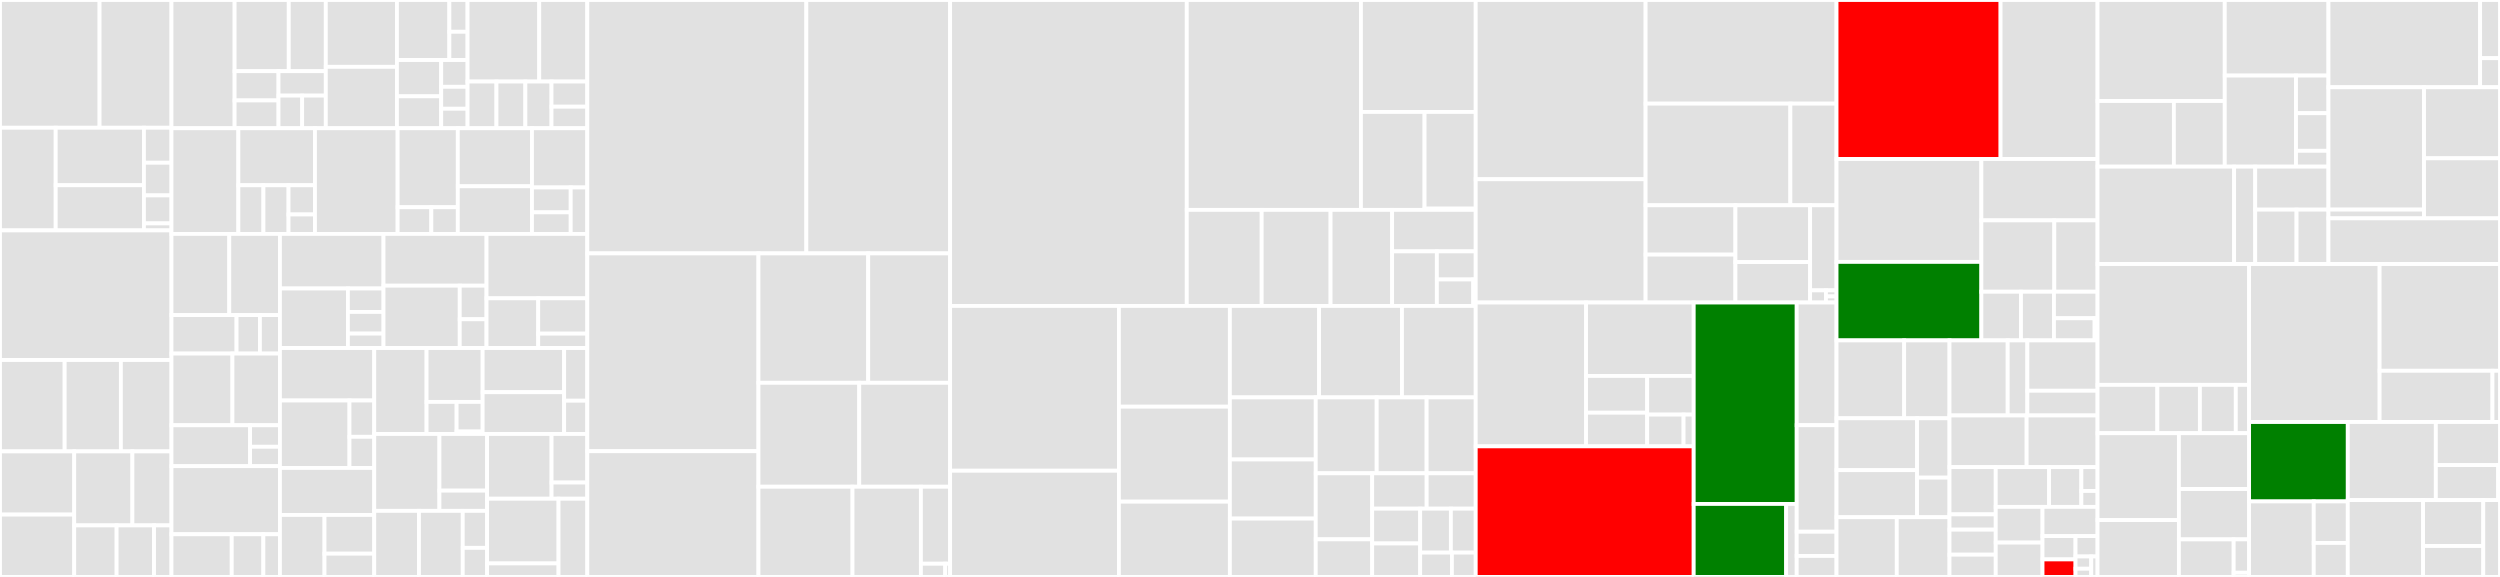 <svg baseProfile="full" width="650" height="150" viewBox="0 0 650 150" version="1.1"
xmlns="http://www.w3.org/2000/svg" xmlns:ev="http://www.w3.org/2001/xml-events"
xmlns:xlink="http://www.w3.org/1999/xlink">

<rect x="0" y="0" width="650" height="150" fill="#333333" stroke="none"/>

<style>rect.s{mask:url(#mask);}</style>
<defs>
  <pattern id="white" width="4" height="4" patternUnits="userSpaceOnUse" patternTransform="rotate(45)">
    <rect width="2" height="2" transform="translate(0,0)" fill="white"></rect>
  </pattern>
  <mask id="mask">
    <rect x="0" y="0" width="100%" height="100%" fill="url(#white)"></rect>
  </mask>
</defs>

<rect x="0" y="0" width="25.89" height="33.214" fill="#e1e1e1" stroke="white" stroke-width="1" class=" tooltipped" data-content="bfe_modules/mod_header/action.go"><title>bfe_modules/mod_header/action.go</title></rect>
<rect x="25.89" y="0" width="18.698" height="33.214" fill="#e1e1e1" stroke="white" stroke-width="1" class=" tooltipped" data-content="bfe_modules/mod_header/action_header_var.go"><title>bfe_modules/mod_header/action_header_var.go</title></rect>
<rect x="0" y="33.214" width="14.483" height="26.688" fill="#e1e1e1" stroke="white" stroke-width="1" class=" tooltipped" data-content="bfe_modules/mod_header/header_rule_load.go"><title>bfe_modules/mod_header/header_rule_load.go</title></rect>
<rect x="14.483" y="33.214" width="22.945" height="14.953" fill="#e1e1e1" stroke="white" stroke-width="1" class=" tooltipped" data-content="bfe_modules/mod_header/action_cookie.go"><title>bfe_modules/mod_header/action_cookie.go</title></rect>
<rect x="14.483" y="48.167" width="22.945" height="11.735" fill="#e1e1e1" stroke="white" stroke-width="1" class=" tooltipped" data-content="bfe_modules/mod_header/mod_header.go"><title>bfe_modules/mod_header/mod_header.go</title></rect>
<rect x="37.428" y="33.214" width="7.16" height="9.098" fill="#e1e1e1" stroke="white" stroke-width="1" class=" tooltipped" data-content="bfe_modules/mod_header/default_header.go"><title>bfe_modules/mod_header/default_header.go</title></rect>
<rect x="37.428" y="42.313" width="7.16" height="8.492" fill="#e1e1e1" stroke="white" stroke-width="1" class=" tooltipped" data-content="bfe_modules/mod_header/conf_mod_header.go"><title>bfe_modules/mod_header/conf_mod_header.go</title></rect>
<rect x="37.428" y="50.804" width="7.16" height="7.279" fill="#e1e1e1" stroke="white" stroke-width="1" class=" tooltipped" data-content="bfe_modules/mod_header/header_table.go"><title>bfe_modules/mod_header/header_table.go</title></rect>
<rect x="37.428" y="58.083" width="7.16" height="1.82" fill="#e1e1e1" stroke="white" stroke-width="1" class=" tooltipped" data-content="bfe_modules/mod_header/action_header.go"><title>bfe_modules/mod_header/action_header.go</title></rect>
<rect x="0" y="59.903" width="44.588" height="33.701" fill="#e1e1e1" stroke="white" stroke-width="1" class=" tooltipped" data-content="bfe_modules/mod_access/request_log.go"><title>bfe_modules/mod_access/request_log.go</title></rect>
<rect x="0" y="93.604" width="16.812" height="23.766" fill="#e1e1e1" stroke="white" stroke-width="1" class=" tooltipped" data-content="bfe_modules/mod_access/conf_mod_access.go"><title>bfe_modules/mod_access/conf_mod_access.go</title></rect>
<rect x="16.812" y="93.604" width="14.619" height="23.766" fill="#e1e1e1" stroke="white" stroke-width="1" class=" tooltipped" data-content="bfe_modules/mod_access/session_log.go"><title>bfe_modules/mod_access/session_log.go</title></rect>
<rect x="31.431" y="93.604" width="13.157" height="23.766" fill="#e1e1e1" stroke="white" stroke-width="1" class=" tooltipped" data-content="bfe_modules/mod_access/mod_access.go"><title>bfe_modules/mod_access/mod_access.go</title></rect>
<rect x="0" y="117.37" width="19.299" height="16.427" fill="#e1e1e1" stroke="white" stroke-width="1" class=" tooltipped" data-content="bfe_modules/mod_prison/mod_prison.go"><title>bfe_modules/mod_prison/mod_prison.go</title></rect>
<rect x="0" y="133.798" width="19.299" height="16.202" fill="#e1e1e1" stroke="white" stroke-width="1" class=" tooltipped" data-content="bfe_modules/mod_prison/access.go"><title>bfe_modules/mod_prison/access.go</title></rect>
<rect x="19.299" y="117.37" width="15.128" height="19.234" fill="#e1e1e1" stroke="white" stroke-width="1" class=" tooltipped" data-content="bfe_modules/mod_prison/rule.go"><title>bfe_modules/mod_prison/rule.go</title></rect>
<rect x="34.427" y="117.37" width="10.161" height="19.234" fill="#e1e1e1" stroke="white" stroke-width="1" class=" tooltipped" data-content="bfe_modules/mod_prison/data_load.go"><title>bfe_modules/mod_prison/data_load.go</title></rect>
<rect x="19.299" y="136.605" width="11.023" height="13.395" fill="#e1e1e1" stroke="white" stroke-width="1" class=" tooltipped" data-content="bfe_modules/mod_prison/rules.go"><title>bfe_modules/mod_prison/rules.go</title></rect>
<rect x="30.323" y="136.605" width="9.726" height="13.395" fill="#e1e1e1" stroke="white" stroke-width="1" class=" tooltipped" data-content="bfe_modules/mod_prison/product_rule_table.go"><title>bfe_modules/mod_prison/product_rule_table.go</title></rect>
<rect x="40.049" y="136.605" width="4.539" height="13.395" fill="#e1e1e1" stroke="white" stroke-width="1" class=" tooltipped" data-content="bfe_modules/mod_prison/conf_load.go"><title>bfe_modules/mod_prison/conf_load.go</title></rect>
<rect x="44.588" y="0" width="16.412" height="33.342" fill="#e1e1e1" stroke="white" stroke-width="1" class=" tooltipped" data-content="bfe_modules/mod_static/mod_static.go"><title>bfe_modules/mod_static/mod_static.go</title></rect>
<rect x="61" y="0" width="14.083" height="18.503" fill="#e1e1e1" stroke="white" stroke-width="1" class=" tooltipped" data-content="bfe_modules/mod_static/static_rule_load.go"><title>bfe_modules/mod_static/static_rule_load.go</title></rect>
<rect x="75.083" y="0" width="9.623" height="18.503" fill="#e1e1e1" stroke="white" stroke-width="1" class=" tooltipped" data-content="bfe_modules/mod_static/static_file.go"><title>bfe_modules/mod_static/static_file.go</title></rect>
<rect x="61" y="18.503" width="11.414" height="7.61" fill="#e1e1e1" stroke="white" stroke-width="1" class=" tooltipped" data-content="bfe_modules/mod_static/mime_type_load.go"><title>bfe_modules/mod_static/mime_type_load.go</title></rect>
<rect x="61" y="26.113" width="11.414" height="7.229" fill="#e1e1e1" stroke="white" stroke-width="1" class=" tooltipped" data-content="bfe_modules/mod_static/action.go"><title>bfe_modules/mod_static/action.go</title></rect>
<rect x="72.414" y="18.503" width="12.292" height="6.36" fill="#e1e1e1" stroke="white" stroke-width="1" class=" tooltipped" data-content="bfe_modules/mod_static/conf_mod_static.go"><title>bfe_modules/mod_static/conf_mod_static.go</title></rect>
<rect x="72.414" y="24.863" width="6.146" height="8.48" fill="#e1e1e1" stroke="white" stroke-width="1" class=" tooltipped" data-content="bfe_modules/mod_static/mime_type_table.go"><title>bfe_modules/mod_static/mime_type_table.go</title></rect>
<rect x="78.56" y="24.863" width="6.146" height="8.48" fill="#e1e1e1" stroke="white" stroke-width="1" class=" tooltipped" data-content="bfe_modules/mod_static/static_rule_table.go"><title>bfe_modules/mod_static/static_rule_table.go</title></rect>
<rect x="84.706" y="0" width="18.496" height="17.376" fill="#e1e1e1" stroke="white" stroke-width="1" class=" tooltipped" data-content="bfe_modules/mod_waf/waf_rule_load.go"><title>bfe_modules/mod_waf/waf_rule_load.go</title></rect>
<rect x="84.706" y="17.376" width="18.496" height="15.967" fill="#e1e1e1" stroke="white" stroke-width="1" class=" tooltipped" data-content="bfe_modules/mod_waf/mod_waf.go"><title>bfe_modules/mod_waf/mod_waf.go</title></rect>
<rect x="103.203" y="0" width="13.635" height="15.607" fill="#e1e1e1" stroke="white" stroke-width="1" class=" tooltipped" data-content="bfe_modules/mod_waf/waf_rule/rule_bash_cmd.go"><title>bfe_modules/mod_waf/waf_rule/rule_bash_cmd.go</title></rect>
<rect x="116.838" y="0" width="4.731" height="8.263" fill="#e1e1e1" stroke="white" stroke-width="1" class=" tooltipped" data-content="bfe_modules/mod_waf/waf_rule/waf_rule.go"><title>bfe_modules/mod_waf/waf_rule/waf_rule.go</title></rect>
<rect x="116.838" y="8.263" width="4.731" height="7.344" fill="#e1e1e1" stroke="white" stroke-width="1" class=" tooltipped" data-content="bfe_modules/mod_waf/waf_rule/rule_request_info.go"><title>bfe_modules/mod_waf/waf_rule/rule_request_info.go</title></rect>
<rect x="103.203" y="15.607" width="11.509" height="9.434" fill="#e1e1e1" stroke="white" stroke-width="1" class=" tooltipped" data-content="bfe_modules/mod_waf/waf_handler.go"><title>bfe_modules/mod_waf/waf_handler.go</title></rect>
<rect x="103.203" y="25.041" width="11.509" height="8.302" fill="#e1e1e1" stroke="white" stroke-width="1" class=" tooltipped" data-content="bfe_modules/mod_waf/conf_mod_waf.go"><title>bfe_modules/mod_waf/conf_mod_waf.go</title></rect>
<rect x="114.712" y="15.607" width="6.857" height="6.967" fill="#e1e1e1" stroke="white" stroke-width="1" class=" tooltipped" data-content="bfe_modules/mod_waf/waf_rule_table.go"><title>bfe_modules/mod_waf/waf_rule_table.go</title></rect>
<rect x="114.712" y="22.574" width="6.857" height="5.701" fill="#e1e1e1" stroke="white" stroke-width="1" class=" tooltipped" data-content="bfe_modules/mod_waf/waf_log.go"><title>bfe_modules/mod_waf/waf_log.go</title></rect>
<rect x="114.712" y="28.275" width="6.857" height="5.067" fill="#e1e1e1" stroke="white" stroke-width="1" class=" tooltipped" data-content="bfe_modules/mod_waf/waf_job.go"><title>bfe_modules/mod_waf/waf_job.go</title></rect>
<rect x="121.568" y="0" width="18.638" height="21.205" fill="#e1e1e1" stroke="white" stroke-width="1" class=" tooltipped" data-content="bfe_modules/mod_compress/mod_compress.go"><title>bfe_modules/mod_compress/mod_compress.go</title></rect>
<rect x="140.206" y="0" width="12.493" height="21.205" fill="#e1e1e1" stroke="white" stroke-width="1" class=" tooltipped" data-content="bfe_modules/mod_compress/compress_rule_load.go"><title>bfe_modules/mod_compress/compress_rule_load.go</title></rect>
<rect x="121.568" y="21.205" width="7.514" height="12.137" fill="#e1e1e1" stroke="white" stroke-width="1" class=" tooltipped" data-content="bfe_modules/mod_compress/action.go"><title>bfe_modules/mod_compress/action.go</title></rect>
<rect x="129.083" y="21.205" width="7.514" height="12.137" fill="#e1e1e1" stroke="white" stroke-width="1" class=" tooltipped" data-content="bfe_modules/mod_compress/gzip_filter.go"><title>bfe_modules/mod_compress/gzip_filter.go</title></rect>
<rect x="136.597" y="21.205" width="6.799" height="12.137" fill="#e1e1e1" stroke="white" stroke-width="1" class=" tooltipped" data-content="bfe_modules/mod_compress/brotli_filter.go"><title>bfe_modules/mod_compress/brotli_filter.go</title></rect>
<rect x="143.396" y="21.205" width="9.303" height="6.535" fill="#e1e1e1" stroke="white" stroke-width="1" class=" tooltipped" data-content="bfe_modules/mod_compress/conf_mod_compress.go"><title>bfe_modules/mod_compress/conf_mod_compress.go</title></rect>
<rect x="143.396" y="27.741" width="9.303" height="5.602" fill="#e1e1e1" stroke="white" stroke-width="1" class=" tooltipped" data-content="bfe_modules/mod_compress/compress_rule_table.go"><title>bfe_modules/mod_compress/compress_rule_table.go</title></rect>
<rect x="44.588" y="33.342" width="17.386" height="27.477" fill="#e1e1e1" stroke="white" stroke-width="1" class=" tooltipped" data-content="bfe_modules/mod_block/mod_block.go"><title>bfe_modules/mod_block/mod_block.go</title></rect>
<rect x="61.974" y="33.342" width="19.915" height="14.829" fill="#e1e1e1" stroke="white" stroke-width="1" class=" tooltipped" data-content="bfe_modules/mod_block/product_rule_load.go"><title>bfe_modules/mod_block/product_rule_load.go</title></rect>
<rect x="61.974" y="48.171" width="6.524" height="12.648" fill="#e1e1e1" stroke="white" stroke-width="1" class=" tooltipped" data-content="bfe_modules/mod_block/action.go"><title>bfe_modules/mod_block/action.go</title></rect>
<rect x="68.498" y="48.171" width="6.524" height="12.648" fill="#e1e1e1" stroke="white" stroke-width="1" class=" tooltipped" data-content="bfe_modules/mod_block/conf_mod_block.go"><title>bfe_modules/mod_block/conf_mod_block.go</title></rect>
<rect x="75.022" y="48.171" width="6.867" height="7.589" fill="#e1e1e1" stroke="white" stroke-width="1" class=" tooltipped" data-content="bfe_modules/mod_block/product_rule_table.go"><title>bfe_modules/mod_block/product_rule_table.go</title></rect>
<rect x="75.022" y="55.76" width="6.867" height="5.059" fill="#e1e1e1" stroke="white" stroke-width="1" class=" tooltipped" data-content="bfe_modules/mod_block/global_ip_table_load.go"><title>bfe_modules/mod_block/global_ip_table_load.go</title></rect>
<rect x="81.89" y="33.342" width="21.496" height="27.477" fill="#e1e1e1" stroke="white" stroke-width="1" class=" tooltipped" data-content="bfe_modules/mod_cors/mod_cors.go"><title>bfe_modules/mod_cors/mod_cors.go</title></rect>
<rect x="103.385" y="33.342" width="15.648" height="20.539" fill="#e1e1e1" stroke="white" stroke-width="1" class=" tooltipped" data-content="bfe_modules/mod_cors/cors_rule_load.go"><title>bfe_modules/mod_cors/cors_rule_load.go</title></rect>
<rect x="103.385" y="53.881" width="8.763" height="6.939" fill="#e1e1e1" stroke="white" stroke-width="1" class=" tooltipped" data-content="bfe_modules/mod_cors/conf_mod_cors.go"><title>bfe_modules/mod_cors/conf_mod_cors.go</title></rect>
<rect x="112.148" y="53.881" width="6.885" height="6.939" fill="#e1e1e1" stroke="white" stroke-width="1" class=" tooltipped" data-content="bfe_modules/mod_cors/cors_rule_table.go"><title>bfe_modules/mod_cors/cors_rule_table.go</title></rect>
<rect x="119.033" y="33.342" width="19.283" height="15.09" fill="#e1e1e1" stroke="white" stroke-width="1" class=" tooltipped" data-content="bfe_modules/mod_redirect/redirect_conf_load.go"><title>bfe_modules/mod_redirect/redirect_conf_load.go</title></rect>
<rect x="119.033" y="48.432" width="19.283" height="12.387" fill="#e1e1e1" stroke="white" stroke-width="1" class=" tooltipped" data-content="bfe_modules/mod_redirect/mod_redirect.go"><title>bfe_modules/mod_redirect/mod_redirect.go</title></rect>
<rect x="138.316" y="33.342" width="14.383" height="15.399" fill="#e1e1e1" stroke="white" stroke-width="1" class=" tooltipped" data-content="bfe_modules/mod_redirect/action.go"><title>bfe_modules/mod_redirect/action.go</title></rect>
<rect x="138.316" y="48.742" width="10.068" height="6.47" fill="#e1e1e1" stroke="white" stroke-width="1" class=" tooltipped" data-content="bfe_modules/mod_redirect/conf_mod_redirect.go"><title>bfe_modules/mod_redirect/conf_mod_redirect.go</title></rect>
<rect x="138.316" y="55.212" width="10.068" height="5.608" fill="#e1e1e1" stroke="white" stroke-width="1" class=" tooltipped" data-content="bfe_modules/mod_redirect/action_url.go"><title>bfe_modules/mod_redirect/action_url.go</title></rect>
<rect x="148.384" y="48.742" width="4.315" height="12.078" fill="#e1e1e1" stroke="white" stroke-width="1" class=" tooltipped" data-content="bfe_modules/mod_redirect/redirect_table.go"><title>bfe_modules/mod_redirect/redirect_table.go</title></rect>
<rect x="44.588" y="60.819" width="15.024" height="21.101" fill="#e1e1e1" stroke="white" stroke-width="1" class=" tooltipped" data-content="bfe_modules/mod_errors/action.go"><title>bfe_modules/mod_errors/action.go</title></rect>
<rect x="59.612" y="60.819" width="13.172" height="21.101" fill="#e1e1e1" stroke="white" stroke-width="1" class=" tooltipped" data-content="bfe_modules/mod_errors/errors_rule_load.go"><title>bfe_modules/mod_errors/errors_rule_load.go</title></rect>
<rect x="44.588" y="81.921" width="16.918" height="10.012" fill="#e1e1e1" stroke="white" stroke-width="1" class=" tooltipped" data-content="bfe_modules/mod_errors/mod_errors.go"><title>bfe_modules/mod_errors/mod_errors.go</title></rect>
<rect x="61.506" y="81.921" width="6.073" height="10.012" fill="#e1e1e1" stroke="white" stroke-width="1" class=" tooltipped" data-content="bfe_modules/mod_errors/conf_mod_errors.go"><title>bfe_modules/mod_errors/conf_mod_errors.go</title></rect>
<rect x="67.579" y="81.921" width="5.206" height="10.012" fill="#e1e1e1" stroke="white" stroke-width="1" class=" tooltipped" data-content="bfe_modules/mod_errors/errors_rule_table.go"><title>bfe_modules/mod_errors/errors_rule_table.go</title></rect>
<rect x="44.588" y="91.933" width="15.846" height="18.637" fill="#e1e1e1" stroke="white" stroke-width="1" class=" tooltipped" data-content="bfe_modules/mod_secure_link/checker.go"><title>bfe_modules/mod_secure_link/checker.go</title></rect>
<rect x="60.434" y="91.933" width="12.351" height="18.637" fill="#e1e1e1" stroke="white" stroke-width="1" class=" tooltipped" data-content="bfe_modules/mod_secure_link/mod_secure_link.go"><title>bfe_modules/mod_secure_link/mod_secure_link.go</title></rect>
<rect x="44.588" y="110.57" width="20.432" height="10.628" fill="#e1e1e1" stroke="white" stroke-width="1" class=" tooltipped" data-content="bfe_modules/mod_secure_link/data_load.go"><title>bfe_modules/mod_secure_link/data_load.go</title></rect>
<rect x="65.02" y="110.57" width="7.764" height="5.594" fill="#e1e1e1" stroke="white" stroke-width="1" class=" tooltipped" data-content="bfe_modules/mod_secure_link/prodcut_table.go"><title>bfe_modules/mod_secure_link/prodcut_table.go</title></rect>
<rect x="65.02" y="116.163" width="7.764" height="5.034" fill="#e1e1e1" stroke="white" stroke-width="1" class=" tooltipped" data-content="bfe_modules/mod_secure_link/conf_load.go"><title>bfe_modules/mod_secure_link/conf_load.go</title></rect>
<rect x="44.588" y="121.197" width="28.197" height="17.713" fill="#e1e1e1" stroke="white" stroke-width="1" class=" tooltipped" data-content="bfe_modules/mod_auth_request/mod_auth_request.go"><title>bfe_modules/mod_auth_request/mod_auth_request.go</title></rect>
<rect x="44.588" y="138.91" width="15.665" height="11.09" fill="#e1e1e1" stroke="white" stroke-width="1" class=" tooltipped" data-content="bfe_modules/mod_auth_request/auth_request_rule_load.go"><title>bfe_modules/mod_auth_request/auth_request_rule_load.go</title></rect>
<rect x="60.253" y="138.91" width="8.224" height="11.09" fill="#e1e1e1" stroke="white" stroke-width="1" class=" tooltipped" data-content="bfe_modules/mod_auth_request/conf_mod_auth_request.go"><title>bfe_modules/mod_auth_request/conf_mod_auth_request.go</title></rect>
<rect x="68.477" y="138.91" width="4.308" height="11.09" fill="#e1e1e1" stroke="white" stroke-width="1" class=" tooltipped" data-content="bfe_modules/mod_auth_request/auth_request_table.go"><title>bfe_modules/mod_auth_request/auth_request_table.go</title></rect>
<rect x="72.785" y="60.819" width="26.931" height="14.191" fill="#e1e1e1" stroke="white" stroke-width="1" class=" tooltipped" data-content="bfe_modules/mod_markdown/mod_markdown.go"><title>bfe_modules/mod_markdown/mod_markdown.go</title></rect>
<rect x="72.785" y="75.011" width="17.673" height="15.481" fill="#e1e1e1" stroke="white" stroke-width="1" class=" tooltipped" data-content="bfe_modules/mod_markdown/md_rule_load.go"><title>bfe_modules/mod_markdown/md_rule_load.go</title></rect>
<rect x="90.458" y="75.011" width="9.258" height="6.099" fill="#e1e1e1" stroke="white" stroke-width="1" class=" tooltipped" data-content="bfe_modules/mod_markdown/conf_mod_md.go"><title>bfe_modules/mod_markdown/conf_mod_md.go</title></rect>
<rect x="90.458" y="81.109" width="9.258" height="5.63" fill="#e1e1e1" stroke="white" stroke-width="1" class=" tooltipped" data-content="bfe_modules/mod_markdown/md_rule_table.go"><title>bfe_modules/mod_markdown/md_rule_table.go</title></rect>
<rect x="90.458" y="86.739" width="9.258" height="3.753" fill="#e1e1e1" stroke="white" stroke-width="1" class=" tooltipped" data-content="bfe_modules/mod_markdown/md_render.go"><title>bfe_modules/mod_markdown/md_render.go</title></rect>
<rect x="99.716" y="60.819" width="26.785" height="13.458" fill="#e1e1e1" stroke="white" stroke-width="1" class=" tooltipped" data-content="bfe_modules/mod_auth_jwt/mod_auth_jwt.go"><title>bfe_modules/mod_auth_jwt/mod_auth_jwt.go</title></rect>
<rect x="99.716" y="74.278" width="19.821" height="16.214" fill="#e1e1e1" stroke="white" stroke-width="1" class=" tooltipped" data-content="bfe_modules/mod_auth_jwt/auth_jwt_rule_load.go"><title>bfe_modules/mod_auth_jwt/auth_jwt_rule_load.go</title></rect>
<rect x="119.536" y="74.278" width="6.964" height="8.731" fill="#e1e1e1" stroke="white" stroke-width="1" class=" tooltipped" data-content="bfe_modules/mod_auth_jwt/conf_mod_auth_jwt.go"><title>bfe_modules/mod_auth_jwt/conf_mod_auth_jwt.go</title></rect>
<rect x="119.536" y="83.008" width="6.964" height="7.484" fill="#e1e1e1" stroke="white" stroke-width="1" class=" tooltipped" data-content="bfe_modules/mod_auth_jwt/auth_jwt_table.go"><title>bfe_modules/mod_auth_jwt/auth_jwt_table.go</title></rect>
<rect x="126.5" y="60.819" width="26.199" height="16.743" fill="#e1e1e1" stroke="white" stroke-width="1" class=" tooltipped" data-content="bfe_modules/mod_trace/mod_trace.go"><title>bfe_modules/mod_trace/mod_trace.go</title></rect>
<rect x="126.5" y="77.562" width="13.435" height="12.93" fill="#e1e1e1" stroke="white" stroke-width="1" class=" tooltipped" data-content="bfe_modules/mod_trace/trace_rule_load.go"><title>bfe_modules/mod_trace/trace_rule_load.go</title></rect>
<rect x="139.936" y="77.562" width="12.764" height="9.187" fill="#e1e1e1" stroke="white" stroke-width="1" class=" tooltipped" data-content="bfe_modules/mod_trace/conf_mod_trace.go"><title>bfe_modules/mod_trace/conf_mod_trace.go</title></rect>
<rect x="139.936" y="86.749" width="12.764" height="3.743" fill="#e1e1e1" stroke="white" stroke-width="1" class=" tooltipped" data-content="bfe_modules/mod_trace/trace_table.go"><title>bfe_modules/mod_trace/trace_table.go</title></rect>
<rect x="72.785" y="90.492" width="24.522" height="13.637" fill="#e1e1e1" stroke="white" stroke-width="1" class=" tooltipped" data-content="bfe_modules/mod_auth_basic/auth_basic_rule_load.go"><title>bfe_modules/mod_auth_basic/auth_basic_rule_load.go</title></rect>
<rect x="72.785" y="104.129" width="18.082" height="17.534" fill="#e1e1e1" stroke="white" stroke-width="1" class=" tooltipped" data-content="bfe_modules/mod_auth_basic/mod_auth_basic.go"><title>bfe_modules/mod_auth_basic/mod_auth_basic.go</title></rect>
<rect x="90.866" y="104.129" width="6.44" height="9.441" fill="#e1e1e1" stroke="white" stroke-width="1" class=" tooltipped" data-content="bfe_modules/mod_auth_basic/conf_mod_auth_basic.go"><title>bfe_modules/mod_auth_basic/conf_mod_auth_basic.go</title></rect>
<rect x="90.866" y="113.57" width="6.44" height="8.092" fill="#e1e1e1" stroke="white" stroke-width="1" class=" tooltipped" data-content="bfe_modules/mod_auth_basic/auth_basic_table.go"><title>bfe_modules/mod_auth_basic/auth_basic_table.go</title></rect>
<rect x="72.785" y="121.663" width="24.522" height="12.22" fill="#e1e1e1" stroke="white" stroke-width="1" class=" tooltipped" data-content="bfe_modules/mod_doh/dns_msg_convert.go"><title>bfe_modules/mod_doh/dns_msg_convert.go</title></rect>
<rect x="72.785" y="133.883" width="11.587" height="16.117" fill="#e1e1e1" stroke="white" stroke-width="1" class=" tooltipped" data-content="bfe_modules/mod_doh/mod_doh.go"><title>bfe_modules/mod_doh/mod_doh.go</title></rect>
<rect x="84.372" y="133.883" width="12.935" height="10.073" fill="#e1e1e1" stroke="white" stroke-width="1" class=" tooltipped" data-content="bfe_modules/mod_doh/dns_fetcher.go"><title>bfe_modules/mod_doh/dns_fetcher.go</title></rect>
<rect x="84.372" y="143.956" width="12.935" height="6.044" fill="#e1e1e1" stroke="white" stroke-width="1" class=" tooltipped" data-content="bfe_modules/mod_doh/conf_mod_doh.go"><title>bfe_modules/mod_doh/conf_mod_doh.go</title></rect>
<rect x="97.306" y="90.492" width="13.605" height="22.345" fill="#e1e1e1" stroke="white" stroke-width="1" class=" tooltipped" data-content="bfe_modules/mod_rewrite/rewrite_conf_load.go"><title>bfe_modules/mod_rewrite/rewrite_conf_load.go</title></rect>
<rect x="110.912" y="90.492" width="14.577" height="14.003" fill="#e1e1e1" stroke="white" stroke-width="1" class=" tooltipped" data-content="bfe_modules/mod_rewrite/mod_rewrite.go"><title>bfe_modules/mod_rewrite/mod_rewrite.go</title></rect>
<rect x="110.912" y="104.495" width="7.809" height="8.342" fill="#e1e1e1" stroke="white" stroke-width="1" class=" tooltipped" data-content="bfe_modules/mod_rewrite/conf_mod_rewrite.go"><title>bfe_modules/mod_rewrite/conf_mod_rewrite.go</title></rect>
<rect x="118.721" y="104.495" width="6.768" height="7.7" fill="#e1e1e1" stroke="white" stroke-width="1" class=" tooltipped" data-content="bfe_modules/mod_rewrite/rewrite_table.go"><title>bfe_modules/mod_rewrite/rewrite_table.go</title></rect>
<rect x="118.721" y="112.195" width="6.768" height="0.642" fill="#e1e1e1" stroke="white" stroke-width="1" class=" tooltipped" data-content="bfe_modules/mod_rewrite/action.go"><title>bfe_modules/mod_rewrite/action.go</title></rect>
<rect x="125.489" y="90.492" width="21.185" height="11.48" fill="#e1e1e1" stroke="white" stroke-width="1" class=" tooltipped" data-content="bfe_modules/mod_key_log/key_log_conf_load.go"><title>bfe_modules/mod_key_log/key_log_conf_load.go</title></rect>
<rect x="125.489" y="101.972" width="21.185" height="10.865" fill="#e1e1e1" stroke="white" stroke-width="1" class=" tooltipped" data-content="bfe_modules/mod_key_log/mod_key_log.go"><title>bfe_modules/mod_key_log/mod_key_log.go</title></rect>
<rect x="146.674" y="90.492" width="6.025" height="13.695" fill="#e1e1e1" stroke="white" stroke-width="1" class=" tooltipped" data-content="bfe_modules/mod_key_log/conf_mod_key_log.go"><title>bfe_modules/mod_key_log/conf_mod_key_log.go</title></rect>
<rect x="146.674" y="104.187" width="6.025" height="8.65" fill="#e1e1e1" stroke="white" stroke-width="1" class=" tooltipped" data-content="bfe_modules/mod_key_log/key_log_table.go"><title>bfe_modules/mod_key_log/key_log_table.go</title></rect>
<rect x="97.306" y="112.837" width="16.948" height="19.988" fill="#e1e1e1" stroke="white" stroke-width="1" class=" tooltipped" data-content="bfe_modules/mod_trust_clientip/mod_trust_clientip.go"><title>bfe_modules/mod_trust_clientip/mod_trust_clientip.go</title></rect>
<rect x="114.254" y="112.837" width="12.385" height="14.728" fill="#e1e1e1" stroke="white" stroke-width="1" class=" tooltipped" data-content="bfe_modules/mod_trust_clientip/trustip_conf_load.go"><title>bfe_modules/mod_trust_clientip/trustip_conf_load.go</title></rect>
<rect x="114.254" y="127.565" width="12.385" height="5.26" fill="#e1e1e1" stroke="white" stroke-width="1" class=" tooltipped" data-content="bfe_modules/mod_trust_clientip/conf_mod_trust_clientip.go"><title>bfe_modules/mod_trust_clientip/conf_mod_trust_clientip.go</title></rect>
<rect x="97.306" y="132.825" width="11.632" height="17.175" fill="#e1e1e1" stroke="white" stroke-width="1" class=" tooltipped" data-content="bfe_modules/mod_tag/mod_tag.go"><title>bfe_modules/mod_tag/mod_tag.go</title></rect>
<rect x="108.938" y="132.825" width="11.379" height="17.175" fill="#e1e1e1" stroke="white" stroke-width="1" class=" tooltipped" data-content="bfe_modules/mod_tag/tag_rule_load.go"><title>bfe_modules/mod_tag/tag_rule_load.go</title></rect>
<rect x="120.317" y="132.825" width="6.322" height="9.618" fill="#e1e1e1" stroke="white" stroke-width="1" class=" tooltipped" data-content="bfe_modules/mod_tag/conf_mod_tag.go"><title>bfe_modules/mod_tag/conf_mod_tag.go</title></rect>
<rect x="120.317" y="142.443" width="6.322" height="7.557" fill="#e1e1e1" stroke="white" stroke-width="1" class=" tooltipped" data-content="bfe_modules/mod_tag/tag_table.go"><title>bfe_modules/mod_tag/tag_table.go</title></rect>
<rect x="126.639" y="112.837" width="16.772" height="16.832" fill="#e1e1e1" stroke="white" stroke-width="1" class=" tooltipped" data-content="bfe_modules/mod_userid/mod_userid.go"><title>bfe_modules/mod_userid/mod_userid.go</title></rect>
<rect x="143.41" y="112.837" width="9.289" height="12.624" fill="#e1e1e1" stroke="white" stroke-width="1" class=" tooltipped" data-content="bfe_modules/mod_userid/userid_conf_load.go"><title>bfe_modules/mod_userid/userid_conf_load.go</title></rect>
<rect x="143.41" y="125.461" width="9.289" height="4.208" fill="#e1e1e1" stroke="white" stroke-width="1" class=" tooltipped" data-content="bfe_modules/mod_userid/conf_mod_userid.go"><title>bfe_modules/mod_userid/conf_mod_userid.go</title></rect>
<rect x="126.639" y="129.669" width="18.584" height="16.826" fill="#e1e1e1" stroke="white" stroke-width="1" class=" tooltipped" data-content="bfe_modules/mod_geo/mod_geo.go"><title>bfe_modules/mod_geo/mod_geo.go</title></rect>
<rect x="126.639" y="146.495" width="18.584" height="3.505" fill="#e1e1e1" stroke="white" stroke-width="1" class=" tooltipped" data-content="bfe_modules/mod_geo/conf_mod_geo.go"><title>bfe_modules/mod_geo/conf_mod_geo.go</title></rect>
<rect x="145.223" y="129.669" width="7.476" height="20.331" fill="#e1e1e1" stroke="white" stroke-width="1" class=" tooltipped" data-content="bfe_modules/mod_http_code/mod_http_code.go"><title>bfe_modules/mod_http_code/mod_http_code.go</title></rect>
<rect x="152.699" y="0" width="56.954" height="65.884" fill="#e1e1e1" stroke="white" stroke-width="1" class=" tooltipped" data-content="bfe_tls/handshake_messages.go"><title>bfe_tls/handshake_messages.go</title></rect>
<rect x="209.653" y="0" width="37.376" height="65.884" fill="#e1e1e1" stroke="white" stroke-width="1" class=" tooltipped" data-content="bfe_tls/conn.go"><title>bfe_tls/conn.go</title></rect>
<rect x="152.699" y="65.884" width="44.506" height="51.426" fill="#e1e1e1" stroke="white" stroke-width="1" class=" tooltipped" data-content="bfe_tls/handshake_server.go"><title>bfe_tls/handshake_server.go</title></rect>
<rect x="152.699" y="117.31" width="44.506" height="32.69" fill="#e1e1e1" stroke="white" stroke-width="1" class=" tooltipped" data-content="bfe_tls/handshake_client.go"><title>bfe_tls/handshake_client.go</title></rect>
<rect x="197.205" y="65.884" width="28.526" height="33.646" fill="#e1e1e1" stroke="white" stroke-width="1" class=" tooltipped" data-content="bfe_tls/key_agreement.go"><title>bfe_tls/key_agreement.go</title></rect>
<rect x="225.731" y="65.884" width="21.298" height="33.646" fill="#e1e1e1" stroke="white" stroke-width="1" class=" tooltipped" data-content="bfe_tls/cipher_suites.go"><title>bfe_tls/cipher_suites.go</title></rect>
<rect x="197.205" y="99.53" width="26.198" height="27.022" fill="#e1e1e1" stroke="white" stroke-width="1" class=" tooltipped" data-content="bfe_tls/common.go"><title>bfe_tls/common.go</title></rect>
<rect x="223.403" y="99.53" width="23.626" height="27.022" fill="#e1e1e1" stroke="white" stroke-width="1" class=" tooltipped" data-content="bfe_tls/prf.go"><title>bfe_tls/prf.go</title></rect>
<rect x="197.205" y="126.552" width="24.449" height="23.448" fill="#e1e1e1" stroke="white" stroke-width="1" class=" tooltipped" data-content="bfe_tls/tls.go"><title>bfe_tls/tls.go</title></rect>
<rect x="221.654" y="126.552" width="17.781" height="23.448" fill="#e1e1e1" stroke="white" stroke-width="1" class=" tooltipped" data-content="bfe_tls/ticket.go"><title>bfe_tls/ticket.go</title></rect>
<rect x="239.435" y="126.552" width="7.594" height="20.016" fill="#e1e1e1" stroke="white" stroke-width="1" class=" tooltipped" data-content="bfe_tls/crl_pool.go"><title>bfe_tls/crl_pool.go</title></rect>
<rect x="239.435" y="146.569" width="6.328" height="3.431" fill="#e1e1e1" stroke="white" stroke-width="1" class=" tooltipped" data-content="bfe_tls/alert.go"><title>bfe_tls/alert.go</title></rect>
<rect x="245.763" y="146.569" width="1.266" height="3.431" fill="#e1e1e1" stroke="white" stroke-width="1" class=" tooltipped" data-content="bfe_tls/state.go"><title>bfe_tls/state.go</title></rect>
<rect x="247.029" y="0" width="61.532" height="79.544" fill="#e1e1e1" stroke="white" stroke-width="1" class=" tooltipped" data-content="bfe_http2/server.go"><title>bfe_http2/server.go</title></rect>
<rect x="308.561" y="0" width="45.283" height="54.571" fill="#e1e1e1" stroke="white" stroke-width="1" class=" tooltipped" data-content="bfe_http2/frame.go"><title>bfe_http2/frame.go</title></rect>
<rect x="353.844" y="0" width="29.844" height="29.105" fill="#e1e1e1" stroke="white" stroke-width="1" class=" tooltipped" data-content="bfe_http2/hpack/hpack.go"><title>bfe_http2/hpack/hpack.go</title></rect>
<rect x="353.844" y="29.105" width="16.542" height="25.467" fill="#e1e1e1" stroke="white" stroke-width="1" class=" tooltipped" data-content="bfe_http2/hpack/encode.go"><title>bfe_http2/hpack/encode.go</title></rect>
<rect x="370.386" y="29.105" width="13.302" height="25.14" fill="#e1e1e1" stroke="white" stroke-width="1" class=" tooltipped" data-content="bfe_http2/hpack/huffman.go"><title>bfe_http2/hpack/huffman.go</title></rect>
<rect x="370.386" y="54.245" width="13.302" height="0.326" fill="#e1e1e1" stroke="white" stroke-width="1" class=" tooltipped" data-content="bfe_http2/hpack/tables.go"><title>bfe_http2/hpack/tables.go</title></rect>
<rect x="308.561" y="54.571" width="19.477" height="24.973" fill="#e1e1e1" stroke="white" stroke-width="1" class=" tooltipped" data-content="bfe_http2/writesched.go"><title>bfe_http2/writesched.go</title></rect>
<rect x="328.038" y="54.571" width="17.912" height="24.973" fill="#e1e1e1" stroke="white" stroke-width="1" class=" tooltipped" data-content="bfe_http2/http2.go"><title>bfe_http2/http2.go</title></rect>
<rect x="345.951" y="54.571" width="15.999" height="24.973" fill="#e1e1e1" stroke="white" stroke-width="1" class=" tooltipped" data-content="bfe_http2/write.go"><title>bfe_http2/write.go</title></rect>
<rect x="361.95" y="54.571" width="21.738" height="10.788" fill="#e1e1e1" stroke="white" stroke-width="1" class=" tooltipped" data-content="bfe_http2/headermap.go"><title>bfe_http2/headermap.go</title></rect>
<rect x="361.95" y="65.36" width="11.635" height="14.185" fill="#e1e1e1" stroke="white" stroke-width="1" class=" tooltipped" data-content="bfe_http2/transport.go"><title>bfe_http2/transport.go</title></rect>
<rect x="373.585" y="65.36" width="10.104" height="7.307" fill="#e1e1e1" stroke="white" stroke-width="1" class=" tooltipped" data-content="bfe_http2/errors.go"><title>bfe_http2/errors.go</title></rect>
<rect x="373.585" y="72.667" width="9.472" height="6.877" fill="#e1e1e1" stroke="white" stroke-width="1" class=" tooltipped" data-content="bfe_http2/flow.go"><title>bfe_http2/flow.go</title></rect>
<rect x="383.057" y="72.667" width="0.631" height="6.877" fill="#e1e1e1" stroke="white" stroke-width="1" class=" tooltipped" data-content="bfe_http2/state.go"><title>bfe_http2/state.go</title></rect>
<rect x="247.029" y="79.544" width="43.889" height="42.847" fill="#e1e1e1" stroke="white" stroke-width="1" class=" tooltipped" data-content="bfe_server/reverseproxy.go"><title>bfe_server/reverseproxy.go</title></rect>
<rect x="247.029" y="122.392" width="43.889" height="27.608" fill="#e1e1e1" stroke="white" stroke-width="1" class=" tooltipped" data-content="bfe_server/http_conn.go"><title>bfe_server/http_conn.go</title></rect>
<rect x="290.918" y="79.544" width="28.848" height="26.195" fill="#e1e1e1" stroke="white" stroke-width="1" class=" tooltipped" data-content="bfe_server/bfe_server.go"><title>bfe_server/bfe_server.go</title></rect>
<rect x="290.918" y="105.739" width="28.848" height="24.69" fill="#e1e1e1" stroke="white" stroke-width="1" class=" tooltipped" data-content="bfe_server/chunk_writer.go"><title>bfe_server/chunk_writer.go</title></rect>
<rect x="290.918" y="130.429" width="28.848" height="19.571" fill="#e1e1e1" stroke="white" stroke-width="1" class=" tooltipped" data-content="bfe_server/tls_server_rule.go"><title>bfe_server/tls_server_rule.go</title></rect>
<rect x="319.766" y="79.544" width="23.195" height="23.78" fill="#e1e1e1" stroke="white" stroke-width="1" class=" tooltipped" data-content="bfe_server/bfe_confdata_load.go"><title>bfe_server/bfe_confdata_load.go</title></rect>
<rect x="342.961" y="79.544" width="21.551" height="23.78" fill="#e1e1e1" stroke="white" stroke-width="1" class=" tooltipped" data-content="bfe_server/response.go"><title>bfe_server/response.go</title></rect>
<rect x="364.512" y="79.544" width="19.177" height="23.78" fill="#e1e1e1" stroke="white" stroke-width="1" class=" tooltipped" data-content="bfe_server/tls_session_cache.go"><title>bfe_server/tls_session_cache.go</title></rect>
<rect x="319.766" y="103.324" width="22.331" height="16.142" fill="#e1e1e1" stroke="white" stroke-width="1" class=" tooltipped" data-content="bfe_server/server_status.go"><title>bfe_server/server_status.go</title></rect>
<rect x="319.766" y="119.466" width="22.331" height="15.364" fill="#e1e1e1" stroke="white" stroke-width="1" class=" tooltipped" data-content="bfe_server/monitor_stat.go"><title>bfe_server/monitor_stat.go</title></rect>
<rect x="319.766" y="134.83" width="22.331" height="15.17" fill="#e1e1e1" stroke="white" stroke-width="1" class=" tooltipped" data-content="bfe_server/proxy_state.go"><title>bfe_server/proxy_state.go</title></rect>
<rect x="342.097" y="103.324" width="15.844" height="19.735" fill="#e1e1e1" stroke="white" stroke-width="1" class=" tooltipped" data-content="bfe_server/tls_multi_cert.go"><title>bfe_server/tls_multi_cert.go</title></rect>
<rect x="357.941" y="103.324" width="12.984" height="19.735" fill="#e1e1e1" stroke="white" stroke-width="1" class=" tooltipped" data-content="bfe_server/bfe_server_init.go"><title>bfe_server/bfe_server_init.go</title></rect>
<rect x="370.925" y="103.324" width="12.763" height="19.735" fill="#e1e1e1" stroke="white" stroke-width="1" class=" tooltipped" data-content="bfe_server/web_server.go"><title>bfe_server/web_server.go</title></rect>
<rect x="342.097" y="123.06" width="14.67" height="17.171" fill="#e1e1e1" stroke="white" stroke-width="1" class=" tooltipped" data-content="bfe_server/find_location.go"><title>bfe_server/find_location.go</title></rect>
<rect x="342.097" y="140.23" width="14.67" height="9.77" fill="#e1e1e1" stroke="white" stroke-width="1" class=" tooltipped" data-content="bfe_server/http_server.go"><title>bfe_server/http_server.go</title></rect>
<rect x="356.767" y="123.06" width="14.169" height="9.195" fill="#e1e1e1" stroke="white" stroke-width="1" class=" tooltipped" data-content="bfe_server/bufio_cache.go"><title>bfe_server/bufio_cache.go</title></rect>
<rect x="370.936" y="123.06" width="12.752" height="9.195" fill="#e1e1e1" stroke="white" stroke-width="1" class=" tooltipped" data-content="bfe_server/protocol_handler.go"><title>bfe_server/protocol_handler.go</title></rect>
<rect x="356.767" y="132.255" width="12.482" height="9.047" fill="#e1e1e1" stroke="white" stroke-width="1" class=" tooltipped" data-content="bfe_server/expect_continue_reader.go"><title>bfe_server/expect_continue_reader.go</title></rect>
<rect x="356.767" y="141.301" width="12.482" height="8.699" fill="#e1e1e1" stroke="white" stroke-width="1" class=" tooltipped" data-content="bfe_server/redirect.go"><title>bfe_server/redirect.go</title></rect>
<rect x="369.248" y="132.255" width="7.98" height="11.429" fill="#e1e1e1" stroke="white" stroke-width="1" class=" tooltipped" data-content="bfe_server/set_client_addr.go"><title>bfe_server/set_client_addr.go</title></rect>
<rect x="377.228" y="132.255" width="6.46" height="11.429" fill="#e1e1e1" stroke="white" stroke-width="1" class=" tooltipped" data-content="bfe_server/bfe_listener.go"><title>bfe_server/bfe_listener.go</title></rect>
<rect x="369.248" y="143.684" width="8.251" height="6.316" fill="#e1e1e1" stroke="white" stroke-width="1" class=" tooltipped" data-content="bfe_server/https_listener.go"><title>bfe_server/https_listener.go</title></rect>
<rect x="377.5" y="143.684" width="6.188" height="6.316" fill="#e1e1e1" stroke="white" stroke-width="1" class=" tooltipped" data-content="bfe_server/register_modules.go"><title>bfe_server/register_modules.go</title></rect>
<rect x="383.688" y="0" width="44.171" height="46.605" fill="#e1e1e1" stroke="white" stroke-width="1" class=" tooltipped" data-content="bfe_http/transport.go"><title>bfe_http/transport.go</title></rect>
<rect x="383.688" y="46.605" width="44.171" height="32.053" fill="#e1e1e1" stroke="white" stroke-width="1" class=" tooltipped" data-content="bfe_http/transfer.go"><title>bfe_http/transfer.go</title></rect>
<rect x="427.859" y="0" width="49.637" height="26.948" fill="#e1e1e1" stroke="white" stroke-width="1" class=" tooltipped" data-content="bfe_http/request.go"><title>bfe_http/request.go</title></rect>
<rect x="427.859" y="26.948" width="37.639" height="26.423" fill="#e1e1e1" stroke="white" stroke-width="1" class=" tooltipped" data-content="bfe_http/cookie.go"><title>bfe_http/cookie.go</title></rect>
<rect x="465.498" y="26.948" width="11.998" height="26.423" fill="#e1e1e1" stroke="white" stroke-width="1" class=" tooltipped" data-content="bfe_http/header.go"><title>bfe_http/header.go</title></rect>
<rect x="427.859" y="53.372" width="23.359" height="12.829" fill="#e1e1e1" stroke="white" stroke-width="1" class=" tooltipped" data-content="bfe_http/common.go"><title>bfe_http/common.go</title></rect>
<rect x="427.859" y="66.2" width="23.359" height="12.457" fill="#e1e1e1" stroke="white" stroke-width="1" class=" tooltipped" data-content="bfe_http/response.go"><title>bfe_http/response.go</title></rect>
<rect x="451.218" y="53.372" width="19.408" height="14.769" fill="#e1e1e1" stroke="white" stroke-width="1" class=" tooltipped" data-content="bfe_http/chunked.go"><title>bfe_http/chunked.go</title></rect>
<rect x="451.218" y="68.14" width="19.408" height="10.517" fill="#e1e1e1" stroke="white" stroke-width="1" class=" tooltipped" data-content="bfe_http/sniff.go"><title>bfe_http/sniff.go</title></rect>
<rect x="470.626" y="53.372" width="6.87" height="22.125" fill="#e1e1e1" stroke="white" stroke-width="1" class=" tooltipped" data-content="bfe_http/client.go"><title>bfe_http/client.go</title></rect>
<rect x="470.626" y="75.497" width="4.122" height="3.161" fill="#e1e1e1" stroke="white" stroke-width="1" class=" tooltipped" data-content="bfe_http/lex.go"><title>bfe_http/lex.go</title></rect>
<rect x="474.749" y="75.497" width="2.748" height="1.58" fill="#e1e1e1" stroke="white" stroke-width="1" class=" tooltipped" data-content="bfe_http/state.go"><title>bfe_http/state.go</title></rect>
<rect x="474.749" y="77.077" width="2.748" height="1.58" fill="#e1e1e1" stroke="white" stroke-width="1" class=" tooltipped" data-content="bfe_http/status.go"><title>bfe_http/status.go</title></rect>
<rect x="383.688" y="78.657" width="28.686" height="37.395" fill="#e1e1e1" stroke="white" stroke-width="1" class=" tooltipped" data-content="bfe_basic/condition/parser/scanner.go"><title>bfe_basic/condition/parser/scanner.go</title></rect>
<rect x="412.374" y="78.657" width="27.989" height="19.086" fill="#e1e1e1" stroke="white" stroke-width="1" class=" tooltipped" data-content="bfe_basic/condition/parser/y.go"><title>bfe_basic/condition/parser/y.go</title></rect>
<rect x="412.374" y="97.743" width="15.892" height="9.565" fill="#e1e1e1" stroke="white" stroke-width="1" class=" tooltipped" data-content="bfe_basic/condition/parser/semant.go"><title>bfe_basic/condition/parser/semant.go</title></rect>
<rect x="412.374" y="107.308" width="15.892" height="8.745" fill="#e1e1e1" stroke="white" stroke-width="1" class=" tooltipped" data-content="bfe_basic/condition/parser/parser.go"><title>bfe_basic/condition/parser/parser.go</title></rect>
<rect x="428.266" y="97.743" width="12.097" height="10.052" fill="#e1e1e1" stroke="white" stroke-width="1" class=" tooltipped" data-content="bfe_basic/condition/parser/ast.go"><title>bfe_basic/condition/parser/ast.go</title></rect>
<rect x="428.266" y="107.796" width="9.467" height="8.257" fill="#e1e1e1" stroke="white" stroke-width="1" class=" tooltipped" data-content="bfe_basic/condition/parser/walk.go"><title>bfe_basic/condition/parser/walk.go</title></rect>
<rect x="437.733" y="107.796" width="2.63" height="8.257" fill="#e1e1e1" stroke="white" stroke-width="1" class=" tooltipped" data-content="bfe_basic/condition/parser/token.go"><title>bfe_basic/condition/parser/token.go</title></rect>
<rect x="383.688" y="116.053" width="56.675" height="33.947" fill="red" stroke="white" stroke-width="1" class=" tooltipped" data-content="bfe_basic/condition/build.go"><title>bfe_basic/condition/build.go</title></rect>
<rect x="440.363" y="78.657" width="26.785" height="52.372" fill="green" stroke="white" stroke-width="1" class=" tooltipped" data-content="bfe_basic/condition/primitive.go"><title>bfe_basic/condition/primitive.go</title></rect>
<rect x="440.363" y="131.029" width="24.038" height="18.971" fill="green" stroke="white" stroke-width="1" class=" tooltipped" data-content="bfe_basic/condition/variable.go"><title>bfe_basic/condition/variable.go</title></rect>
<rect x="464.401" y="131.029" width="2.747" height="18.971" fill="#e1e1e1" stroke="white" stroke-width="1" class=" tooltipped" data-content="bfe_basic/condition/composite.go"><title>bfe_basic/condition/composite.go</title></rect>
<rect x="467.148" y="78.657" width="10.349" height="31.894" fill="#e1e1e1" stroke="white" stroke-width="1" class=" tooltipped" data-content="bfe_basic/action/action.go"><title>bfe_basic/action/action.go</title></rect>
<rect x="467.148" y="110.552" width="10.349" height="27.698" fill="#e1e1e1" stroke="white" stroke-width="1" class=" tooltipped" data-content="bfe_basic/action/action_query.go"><title>bfe_basic/action/action_query.go</title></rect>
<rect x="467.148" y="138.249" width="10.349" height="6.295" fill="#e1e1e1" stroke="white" stroke-width="1" class=" tooltipped" data-content="bfe_basic/action/action_path.go"><title>bfe_basic/action/action_path.go</title></rect>
<rect x="467.148" y="144.544" width="10.349" height="5.456" fill="#e1e1e1" stroke="white" stroke-width="1" class=" tooltipped" data-content="bfe_basic/action/action_host.go"><title>bfe_basic/action/action_host.go</title></rect>
<rect x="477.497" y="0" width="42.653" height="41.34" fill="red" stroke="white" stroke-width="1" class=" tooltipped" data-content="bfe_spdy/server_conn.go"><title>bfe_spdy/server_conn.go</title></rect>
<rect x="520.15" y="0" width="25.214" height="41.34" fill="#e1e1e1" stroke="white" stroke-width="1" class=" tooltipped" data-content="bfe_spdy/frame_read.go"><title>bfe_spdy/frame_read.go</title></rect>
<rect x="477.497" y="41.34" width="37.663" height="26.753" fill="#e1e1e1" stroke="white" stroke-width="1" class=" tooltipped" data-content="bfe_spdy/server_process_frame.go"><title>bfe_spdy/server_process_frame.go</title></rect>
<rect x="477.497" y="68.092" width="37.663" height="20.41" fill="green" stroke="white" stroke-width="1" class=" tooltipped" data-content="bfe_spdy/frame_write.go"><title>bfe_spdy/frame_write.go</title></rect>
<rect x="515.159" y="41.34" width="30.204" height="15.961" fill="#e1e1e1" stroke="white" stroke-width="1" class=" tooltipped" data-content="bfe_spdy/server_write_sched.go"><title>bfe_spdy/server_write_sched.go</title></rect>
<rect x="515.159" y="57.3" width="18.965" height="18.549" fill="#e1e1e1" stroke="white" stroke-width="1" class=" tooltipped" data-content="bfe_spdy/response_writer.go"><title>bfe_spdy/response_writer.go</title></rect>
<rect x="534.124" y="57.3" width="11.239" height="18.549" fill="#e1e1e1" stroke="white" stroke-width="1" class=" tooltipped" data-content="bfe_spdy/spdy.go"><title>bfe_spdy/spdy.go</title></rect>
<rect x="515.159" y="75.849" width="10.297" height="12.653" fill="#e1e1e1" stroke="white" stroke-width="1" class=" tooltipped" data-content="bfe_spdy/server_flow_control.go"><title>bfe_spdy/server_flow_control.go</title></rect>
<rect x="525.456" y="75.849" width="8.581" height="12.653" fill="#e1e1e1" stroke="white" stroke-width="1" class=" tooltipped" data-content="bfe_spdy/frame_types.go"><title>bfe_spdy/frame_types.go</title></rect>
<rect x="534.037" y="75.849" width="11.326" height="6.902" fill="#e1e1e1" stroke="white" stroke-width="1" class=" tooltipped" data-content="bfe_spdy/flow.go"><title>bfe_spdy/flow.go</title></rect>
<rect x="534.037" y="82.751" width="10.571" height="5.752" fill="#e1e1e1" stroke="white" stroke-width="1" class=" tooltipped" data-content="bfe_spdy/request_body.go"><title>bfe_spdy/request_body.go</title></rect>
<rect x="544.608" y="82.751" width="0.755" height="5.752" fill="#e1e1e1" stroke="white" stroke-width="1" class=" tooltipped" data-content="bfe_spdy/state.go"><title>bfe_spdy/state.go</title></rect>
<rect x="477.497" y="88.503" width="17.584" height="20.253" fill="#e1e1e1" stroke="white" stroke-width="1" class=" tooltipped" data-content="bfe_util/ipdict/txt_load/txt_load.go"><title>bfe_util/ipdict/txt_load/txt_load.go</title></rect>
<rect x="495.081" y="88.503" width="11.794" height="20.253" fill="#e1e1e1" stroke="white" stroke-width="1" class=" tooltipped" data-content="bfe_util/ipdict/txt_load/txt_info.go"><title>bfe_util/ipdict/txt_load/txt_info.go</title></rect>
<rect x="477.497" y="108.755" width="20.936" height="13.484" fill="#e1e1e1" stroke="white" stroke-width="1" class=" tooltipped" data-content="bfe_util/ipdict/ip_loc_table.go"><title>bfe_util/ipdict/ip_loc_table.go</title></rect>
<rect x="477.497" y="122.239" width="20.936" height="12.239" fill="#e1e1e1" stroke="white" stroke-width="1" class=" tooltipped" data-content="bfe_util/ipdict/ipdict.go"><title>bfe_util/ipdict/ipdict.go</title></rect>
<rect x="498.433" y="108.755" width="8.442" height="15.433" fill="#e1e1e1" stroke="white" stroke-width="1" class=" tooltipped" data-content="bfe_util/ipdict/iptable.go"><title>bfe_util/ipdict/iptable.go</title></rect>
<rect x="498.433" y="124.189" width="8.442" height="10.289" fill="#e1e1e1" stroke="white" stroke-width="1" class=" tooltipped" data-content="bfe_util/ipdict/ipdict_util.go"><title>bfe_util/ipdict/ipdict_util.go</title></rect>
<rect x="477.497" y="134.478" width="15.668" height="15.522" fill="#e1e1e1" stroke="white" stroke-width="1" class=" tooltipped" data-content="bfe_util/hash_set/node_pool.go"><title>bfe_util/hash_set/node_pool.go</title></rect>
<rect x="493.165" y="134.478" width="13.71" height="15.522" fill="#e1e1e1" stroke="white" stroke-width="1" class=" tooltipped" data-content="bfe_util/hash_set/hash_set.go"><title>bfe_util/hash_set/hash_set.go</title></rect>
<rect x="506.875" y="88.503" width="15.128" height="19.521" fill="#e1e1e1" stroke="white" stroke-width="1" class=" tooltipped" data-content="bfe_util/pipe/pipe.go"><title>bfe_util/pipe/pipe.go</title></rect>
<rect x="522.003" y="88.503" width="5.117" height="19.521" fill="#e1e1e1" stroke="white" stroke-width="1" class=" tooltipped" data-content="bfe_util/pipe/fixed_buffer.go"><title>bfe_util/pipe/fixed_buffer.go</title></rect>
<rect x="527.12" y="88.503" width="18.243" height="13.093" fill="#e1e1e1" stroke="white" stroke-width="1" class=" tooltipped" data-content="bfe_util/net_util/acl_table.go"><title>bfe_util/net_util/acl_table.go</title></rect>
<rect x="527.12" y="101.596" width="18.243" height="6.428" fill="#e1e1e1" stroke="white" stroke-width="1" class=" tooltipped" data-content="bfe_util/net_util/ip.go"><title>bfe_util/net_util/ip.go</title></rect>
<rect x="506.875" y="108.024" width="20.053" height="13.428" fill="#e1e1e1" stroke="white" stroke-width="1" class=" tooltipped" data-content="bfe_util/mock_server.go"><title>bfe_util/mock_server.go</title></rect>
<rect x="526.927" y="108.024" width="18.436" height="13.428" fill="#e1e1e1" stroke="white" stroke-width="1" class=" tooltipped" data-content="bfe_util/semver/semver.go"><title>bfe_util/semver/semver.go</title></rect>
<rect x="506.875" y="121.452" width="12.018" height="12.287" fill="#e1e1e1" stroke="white" stroke-width="1" class=" tooltipped" data-content="bfe_util/bns/bns_local.go"><title>bfe_util/bns/bns_local.go</title></rect>
<rect x="506.875" y="133.738" width="12.018" height="3.975" fill="#e1e1e1" stroke="white" stroke-width="1" class=" tooltipped" data-content="bfe_util/bns/bns_client.go"><title>bfe_util/bns/bns_client.go</title></rect>
<rect x="506.875" y="137.713" width="12.018" height="6.505" fill="#e1e1e1" stroke="white" stroke-width="1" class=" tooltipped" data-content="bfe_util/byte_pool/byte_pool.go"><title>bfe_util/byte_pool/byte_pool.go</title></rect>
<rect x="506.875" y="144.218" width="12.018" height="5.782" fill="#e1e1e1" stroke="white" stroke-width="1" class=" tooltipped" data-content="bfe_util/byte_pool/fixed_byte_pool.go"><title>bfe_util/byte_pool/fixed_byte_pool.go</title></rect>
<rect x="518.893" y="121.452" width="13.865" height="10.336" fill="#e1e1e1" stroke="white" stroke-width="1" class=" tooltipped" data-content="bfe_util/file.go"><title>bfe_util/file.go</title></rect>
<rect x="532.758" y="121.452" width="8.403" height="10.336" fill="#e1e1e1" stroke="white" stroke-width="1" class=" tooltipped" data-content="bfe_util/signal_table/signal_table.go"><title>bfe_util/signal_table/signal_table.go</title></rect>
<rect x="541.161" y="121.452" width="4.202" height="6.202" fill="#e1e1e1" stroke="white" stroke-width="1" class=" tooltipped" data-content="bfe_util/signal_table/register_signal.go"><title>bfe_util/signal_table/register_signal.go</title></rect>
<rect x="541.161" y="127.654" width="4.202" height="4.135" fill="#e1e1e1" stroke="white" stroke-width="1" class=" tooltipped" data-content="bfe_util/signal_table/signal_handlers.go"><title>bfe_util/signal_table/signal_handlers.go</title></rect>
<rect x="518.893" y="131.788" width="12.162" height="9.284" fill="#e1e1e1" stroke="white" stroke-width="1" class=" tooltipped" data-content="bfe_util/copy_util.go"><title>bfe_util/copy_util.go</title></rect>
<rect x="518.893" y="141.073" width="12.162" height="8.927" fill="#e1e1e1" stroke="white" stroke-width="1" class=" tooltipped" data-content="bfe_util/json_util.go"><title>bfe_util/json_util.go</title></rect>
<rect x="531.055" y="131.788" width="14.308" height="7.588" fill="#e1e1e1" stroke="white" stroke-width="1" class=" tooltipped" data-content="bfe_util/get_net_info.go"><title>bfe_util/get_net_info.go</title></rect>
<rect x="531.055" y="139.376" width="8.585" height="6.071" fill="#e1e1e1" stroke="white" stroke-width="1" class=" tooltipped" data-content="bfe_util/get_l4lb_info.go"><title>bfe_util/get_l4lb_info.go</title></rect>
<rect x="531.055" y="145.447" width="8.585" height="4.553" fill="red" stroke="white" stroke-width="1" class=" tooltipped" data-content="bfe_util/fixed_pool.go"><title>bfe_util/fixed_pool.go</title></rect>
<rect x="539.64" y="139.376" width="5.723" height="5.312" fill="#e1e1e1" stroke="white" stroke-width="1" class=" tooltipped" data-content="bfe_util/json/json.go"><title>bfe_util/json/json.go</title></rect>
<rect x="539.64" y="144.688" width="4.088" height="3.187" fill="#e1e1e1" stroke="white" stroke-width="1" class=" tooltipped" data-content="bfe_util/conf_path.go"><title>bfe_util/conf_path.go</title></rect>
<rect x="539.64" y="147.875" width="4.088" height="2.125" fill="#e1e1e1" stroke="white" stroke-width="1" class=" tooltipped" data-content="bfe_util/exit.go"><title>bfe_util/exit.go</title></rect>
<rect x="543.728" y="144.688" width="1.635" height="5.312" fill="#e1e1e1" stroke="white" stroke-width="1" class=" tooltipped" data-content="bfe_util/socket_util.go"><title>bfe_util/socket_util.go</title></rect>
<rect x="545.363" y="0" width="33.075" height="26.261" fill="#e1e1e1" stroke="white" stroke-width="1" class=" tooltipped" data-content="bfe_config/bfe_cluster_conf/cluster_conf/cluster_conf_load.go"><title>bfe_config/bfe_cluster_conf/cluster_conf/cluster_conf_load.go</title></rect>
<rect x="545.363" y="26.261" width="19.845" height="17.07" fill="#e1e1e1" stroke="white" stroke-width="1" class=" tooltipped" data-content="bfe_config/bfe_cluster_conf/cluster_table_conf/cluster_table_load.go"><title>bfe_config/bfe_cluster_conf/cluster_table_conf/cluster_table_load.go</title></rect>
<rect x="565.208" y="26.261" width="13.23" height="17.07" fill="#e1e1e1" stroke="white" stroke-width="1" class=" tooltipped" data-content="bfe_config/bfe_cluster_conf/gslb_conf/gslb_conf_load.go"><title>bfe_config/bfe_cluster_conf/gslb_conf/gslb_conf_load.go</title></rect>
<rect x="578.438" y="0" width="26.961" height="19.652" fill="#e1e1e1" stroke="white" stroke-width="1" class=" tooltipped" data-content="bfe_config/bfe_conf/conf_basic.go"><title>bfe_config/bfe_conf/conf_basic.go</title></rect>
<rect x="578.438" y="19.652" width="18.524" height="23.679" fill="#e1e1e1" stroke="white" stroke-width="1" class=" tooltipped" data-content="bfe_config/bfe_conf/conf_https_basic.go"><title>bfe_config/bfe_conf/conf_https_basic.go</title></rect>
<rect x="596.963" y="19.652" width="8.437" height="9.78" fill="#e1e1e1" stroke="white" stroke-width="1" class=" tooltipped" data-content="bfe_config/bfe_conf/bfe_config_load.go"><title>bfe_config/bfe_conf/bfe_config_load.go</title></rect>
<rect x="596.963" y="29.432" width="8.437" height="9.78" fill="#e1e1e1" stroke="white" stroke-width="1" class=" tooltipped" data-content="bfe_config/bfe_conf/conf_session_cache.go"><title>bfe_config/bfe_conf/conf_session_cache.go</title></rect>
<rect x="596.963" y="39.213" width="8.437" height="4.118" fill="#e1e1e1" stroke="white" stroke-width="1" class=" tooltipped" data-content="bfe_config/bfe_conf/conf_session_ticket.go"><title>bfe_config/bfe_conf/conf_session_ticket.go</title></rect>
<rect x="545.363" y="43.331" width="35.507" height="25.319" fill="#e1e1e1" stroke="white" stroke-width="1" class=" tooltipped" data-content="bfe_config/bfe_tls_conf/tls_rule_conf/tls_rule_conf_load.go"><title>bfe_config/bfe_tls_conf/tls_rule_conf/tls_rule_conf_load.go</title></rect>
<rect x="580.87" y="43.331" width="5.489" height="25.319" fill="#e1e1e1" stroke="white" stroke-width="1" class=" tooltipped" data-content="bfe_config/bfe_tls_conf/session_ticket_key_conf/session_ticket_key_conf.go"><title>bfe_config/bfe_tls_conf/session_ticket_key_conf/session_ticket_key_conf.go</title></rect>
<rect x="586.359" y="43.331" width="19.04" height="11.177" fill="#e1e1e1" stroke="white" stroke-width="1" class=" tooltipped" data-content="bfe_config/bfe_route_conf/host_rule_conf/host_table_load.go"><title>bfe_config/bfe_route_conf/host_rule_conf/host_table_load.go</title></rect>
<rect x="586.359" y="54.508" width="10.748" height="14.142" fill="#e1e1e1" stroke="white" stroke-width="1" class=" tooltipped" data-content="bfe_config/bfe_route_conf/route_rule_conf/route_table_load.go"><title>bfe_config/bfe_route_conf/route_rule_conf/route_table_load.go</title></rect>
<rect x="597.108" y="54.508" width="8.292" height="14.142" fill="#e1e1e1" stroke="white" stroke-width="1" class=" tooltipped" data-content="bfe_config/bfe_route_conf/vip_rule_conf/vip_table_load.go"><title>bfe_config/bfe_route_conf/vip_rule_conf/vip_table_load.go</title></rect>
<rect x="605.4" y="0" width="39.432" height="22.688" fill="#e1e1e1" stroke="white" stroke-width="1" class=" tooltipped" data-content="bfe_balance/bal_gslb/bal_gslb.go"><title>bfe_balance/bal_gslb/bal_gslb.go</title></rect>
<rect x="644.832" y="0" width="5.168" height="15.126" fill="#e1e1e1" stroke="white" stroke-width="1" class=" tooltipped" data-content="bfe_balance/bal_gslb/sub_cluster.go"><title>bfe_balance/bal_gslb/sub_cluster.go</title></rect>
<rect x="644.832" y="15.126" width="5.168" height="7.563" fill="#e1e1e1" stroke="white" stroke-width="1" class=" tooltipped" data-content="bfe_balance/bal_gslb/state.go"><title>bfe_balance/bal_gslb/state.go</title></rect>
<rect x="605.4" y="22.688" width="24.849" height="31.809" fill="#e1e1e1" stroke="white" stroke-width="1" class=" tooltipped" data-content="bfe_balance/bal_slb/bal_rr.go"><title>bfe_balance/bal_slb/bal_rr.go</title></rect>
<rect x="605.4" y="54.498" width="24.849" height="2.272" fill="#e1e1e1" stroke="white" stroke-width="1" class=" tooltipped" data-content="bfe_balance/bal_slb/backend_rr.go"><title>bfe_balance/bal_slb/backend_rr.go</title></rect>
<rect x="630.248" y="22.688" width="19.752" height="18.47" fill="#e1e1e1" stroke="white" stroke-width="1" class=" tooltipped" data-content="bfe_balance/backend/health_check.go"><title>bfe_balance/backend/health_check.go</title></rect>
<rect x="630.248" y="41.158" width="19.752" height="15.611" fill="#e1e1e1" stroke="white" stroke-width="1" class=" tooltipped" data-content="bfe_balance/backend/bfe_backend.go"><title>bfe_balance/backend/bfe_backend.go</title></rect>
<rect x="605.4" y="56.77" width="44.6" height="11.88" fill="#e1e1e1" stroke="white" stroke-width="1" class=" tooltipped" data-content="bfe_balance/bal_table.go"><title>bfe_balance/bal_table.go</title></rect>
<rect x="545.363" y="68.65" width="39.399" height="31.416" fill="#e1e1e1" stroke="white" stroke-width="1" class=" tooltipped" data-content="bfe_net/textproto/reader.go"><title>bfe_net/textproto/reader.go</title></rect>
<rect x="545.363" y="100.065" width="15.552" height="12.566" fill="#e1e1e1" stroke="white" stroke-width="1" class=" tooltipped" data-content="bfe_net/textproto/writer.go"><title>bfe_net/textproto/writer.go</title></rect>
<rect x="560.915" y="100.065" width="11.059" height="12.566" fill="#e1e1e1" stroke="white" stroke-width="1" class=" tooltipped" data-content="bfe_net/textproto/pipeline.go"><title>bfe_net/textproto/pipeline.go</title></rect>
<rect x="571.975" y="100.065" width="9.331" height="12.566" fill="#e1e1e1" stroke="white" stroke-width="1" class=" tooltipped" data-content="bfe_net/textproto/textproto.go"><title>bfe_net/textproto/textproto.go</title></rect>
<rect x="581.306" y="100.065" width="3.456" height="12.566" fill="#e1e1e1" stroke="white" stroke-width="1" class=" tooltipped" data-content="bfe_net/textproto/header.go"><title>bfe_net/textproto/header.go</title></rect>
<rect x="545.363" y="112.632" width="21.152" height="22.585" fill="#e1e1e1" stroke="white" stroke-width="1" class=" tooltipped" data-content="bfe_proxy/v2.go"><title>bfe_proxy/v2.go</title></rect>
<rect x="545.363" y="135.217" width="21.152" height="14.783" fill="#e1e1e1" stroke="white" stroke-width="1" class=" tooltipped" data-content="bfe_proxy/v1.go"><title>bfe_proxy/v1.go</title></rect>
<rect x="566.515" y="112.632" width="18.247" height="14.519" fill="#e1e1e1" stroke="white" stroke-width="1" class=" tooltipped" data-content="bfe_proxy/conn.go"><title>bfe_proxy/conn.go</title></rect>
<rect x="566.515" y="127.151" width="18.247" height="13.091" fill="#e1e1e1" stroke="white" stroke-width="1" class=" tooltipped" data-content="bfe_proxy/header.go"><title>bfe_proxy/header.go</title></rect>
<rect x="566.515" y="140.241" width="14.241" height="9.759" fill="#e1e1e1" stroke="white" stroke-width="1" class=" tooltipped" data-content="bfe_proxy/addr_proto.go"><title>bfe_proxy/addr_proto.go</title></rect>
<rect x="580.757" y="140.241" width="4.005" height="8.674" fill="#e1e1e1" stroke="white" stroke-width="1" class=" tooltipped" data-content="bfe_proxy/version_cmd.go"><title>bfe_proxy/version_cmd.go</title></rect>
<rect x="580.757" y="148.916" width="4.005" height="1.084" fill="#e1e1e1" stroke="white" stroke-width="1" class=" tooltipped" data-content="bfe_proxy/common.go"><title>bfe_proxy/common.go</title></rect>
<rect x="584.762" y="68.65" width="33.941" height="41.075" fill="#e1e1e1" stroke="white" stroke-width="1" class=" tooltipped" data-content="bfe_bufio/bufio.go"><title>bfe_bufio/bufio.go</title></rect>
<rect x="618.703" y="68.65" width="31.297" height="27.753" fill="#e1e1e1" stroke="white" stroke-width="1" class=" tooltipped" data-content="bfe_fcgi/fcgi_client.go"><title>bfe_fcgi/fcgi_client.go</title></rect>
<rect x="618.703" y="96.403" width="29.341" height="13.321" fill="#e1e1e1" stroke="white" stroke-width="1" class=" tooltipped" data-content="bfe_fcgi/transport.go"><title>bfe_fcgi/transport.go</title></rect>
<rect x="648.044" y="96.403" width="1.956" height="13.321" fill="#e1e1e1" stroke="white" stroke-width="1" class=" tooltipped" data-content="bfe_fcgi/common.go"><title>bfe_fcgi/common.go</title></rect>
<rect x="584.762" y="109.724" width="25.664" height="20.646" fill="green" stroke="white" stroke-width="1" class=" tooltipped" data-content="bfe_websocket/server_conn.go"><title>bfe_websocket/server_conn.go</title></rect>
<rect x="584.762" y="130.37" width="16.814" height="19.63" fill="#e1e1e1" stroke="white" stroke-width="1" class=" tooltipped" data-content="bfe_websocket/server_tester.go"><title>bfe_websocket/server_tester.go</title></rect>
<rect x="601.576" y="130.37" width="8.85" height="10.797" fill="#e1e1e1" stroke="white" stroke-width="1" class=" tooltipped" data-content="bfe_websocket/server.go"><title>bfe_websocket/server.go</title></rect>
<rect x="601.576" y="141.166" width="8.85" height="8.834" fill="#e1e1e1" stroke="white" stroke-width="1" class=" tooltipped" data-content="bfe_websocket/common.go"><title>bfe_websocket/common.go</title></rect>
<rect x="610.426" y="109.724" width="22.889" height="20.302" fill="#e1e1e1" stroke="white" stroke-width="1" class=" tooltipped" data-content="bfe_stream/server_conn.go"><title>bfe_stream/server_conn.go</title></rect>
<rect x="633.315" y="109.724" width="16.685" height="11.192" fill="#e1e1e1" stroke="white" stroke-width="1" class=" tooltipped" data-content="bfe_stream/server_tester.go"><title>bfe_stream/server_tester.go</title></rect>
<rect x="633.315" y="120.917" width="16.209" height="9.11" fill="#e1e1e1" stroke="white" stroke-width="1" class=" tooltipped" data-content="bfe_stream/server.go"><title>bfe_stream/server.go</title></rect>
<rect x="649.523" y="120.917" width="0.477" height="9.11" fill="#e1e1e1" stroke="white" stroke-width="1" class=" tooltipped" data-content="bfe_stream/common.go"><title>bfe_stream/common.go</title></rect>
<rect x="610.426" y="130.027" width="19.57" height="19.973" fill="#e1e1e1" stroke="white" stroke-width="1" class=" tooltipped" data-content="bfe_route/host_table.go"><title>bfe_route/host_table.go</title></rect>
<rect x="629.996" y="130.027" width="15.656" height="11.928" fill="#e1e1e1" stroke="white" stroke-width="1" class=" tooltipped" data-content="bfe_route/server_data_conf.go"><title>bfe_route/server_data_conf.go</title></rect>
<rect x="629.996" y="141.955" width="15.656" height="8.045" fill="#e1e1e1" stroke="white" stroke-width="1" class=" tooltipped" data-content="bfe_route/trie/trie.go"><title>bfe_route/trie/trie.go</title></rect>
<rect x="645.651" y="130.027" width="4.349" height="19.973" fill="#e1e1e1" stroke="white" stroke-width="1" class=" tooltipped" data-content="bfe_route/cluster_table.go"><title>bfe_route/cluster_table.go</title></rect>
</svg>
